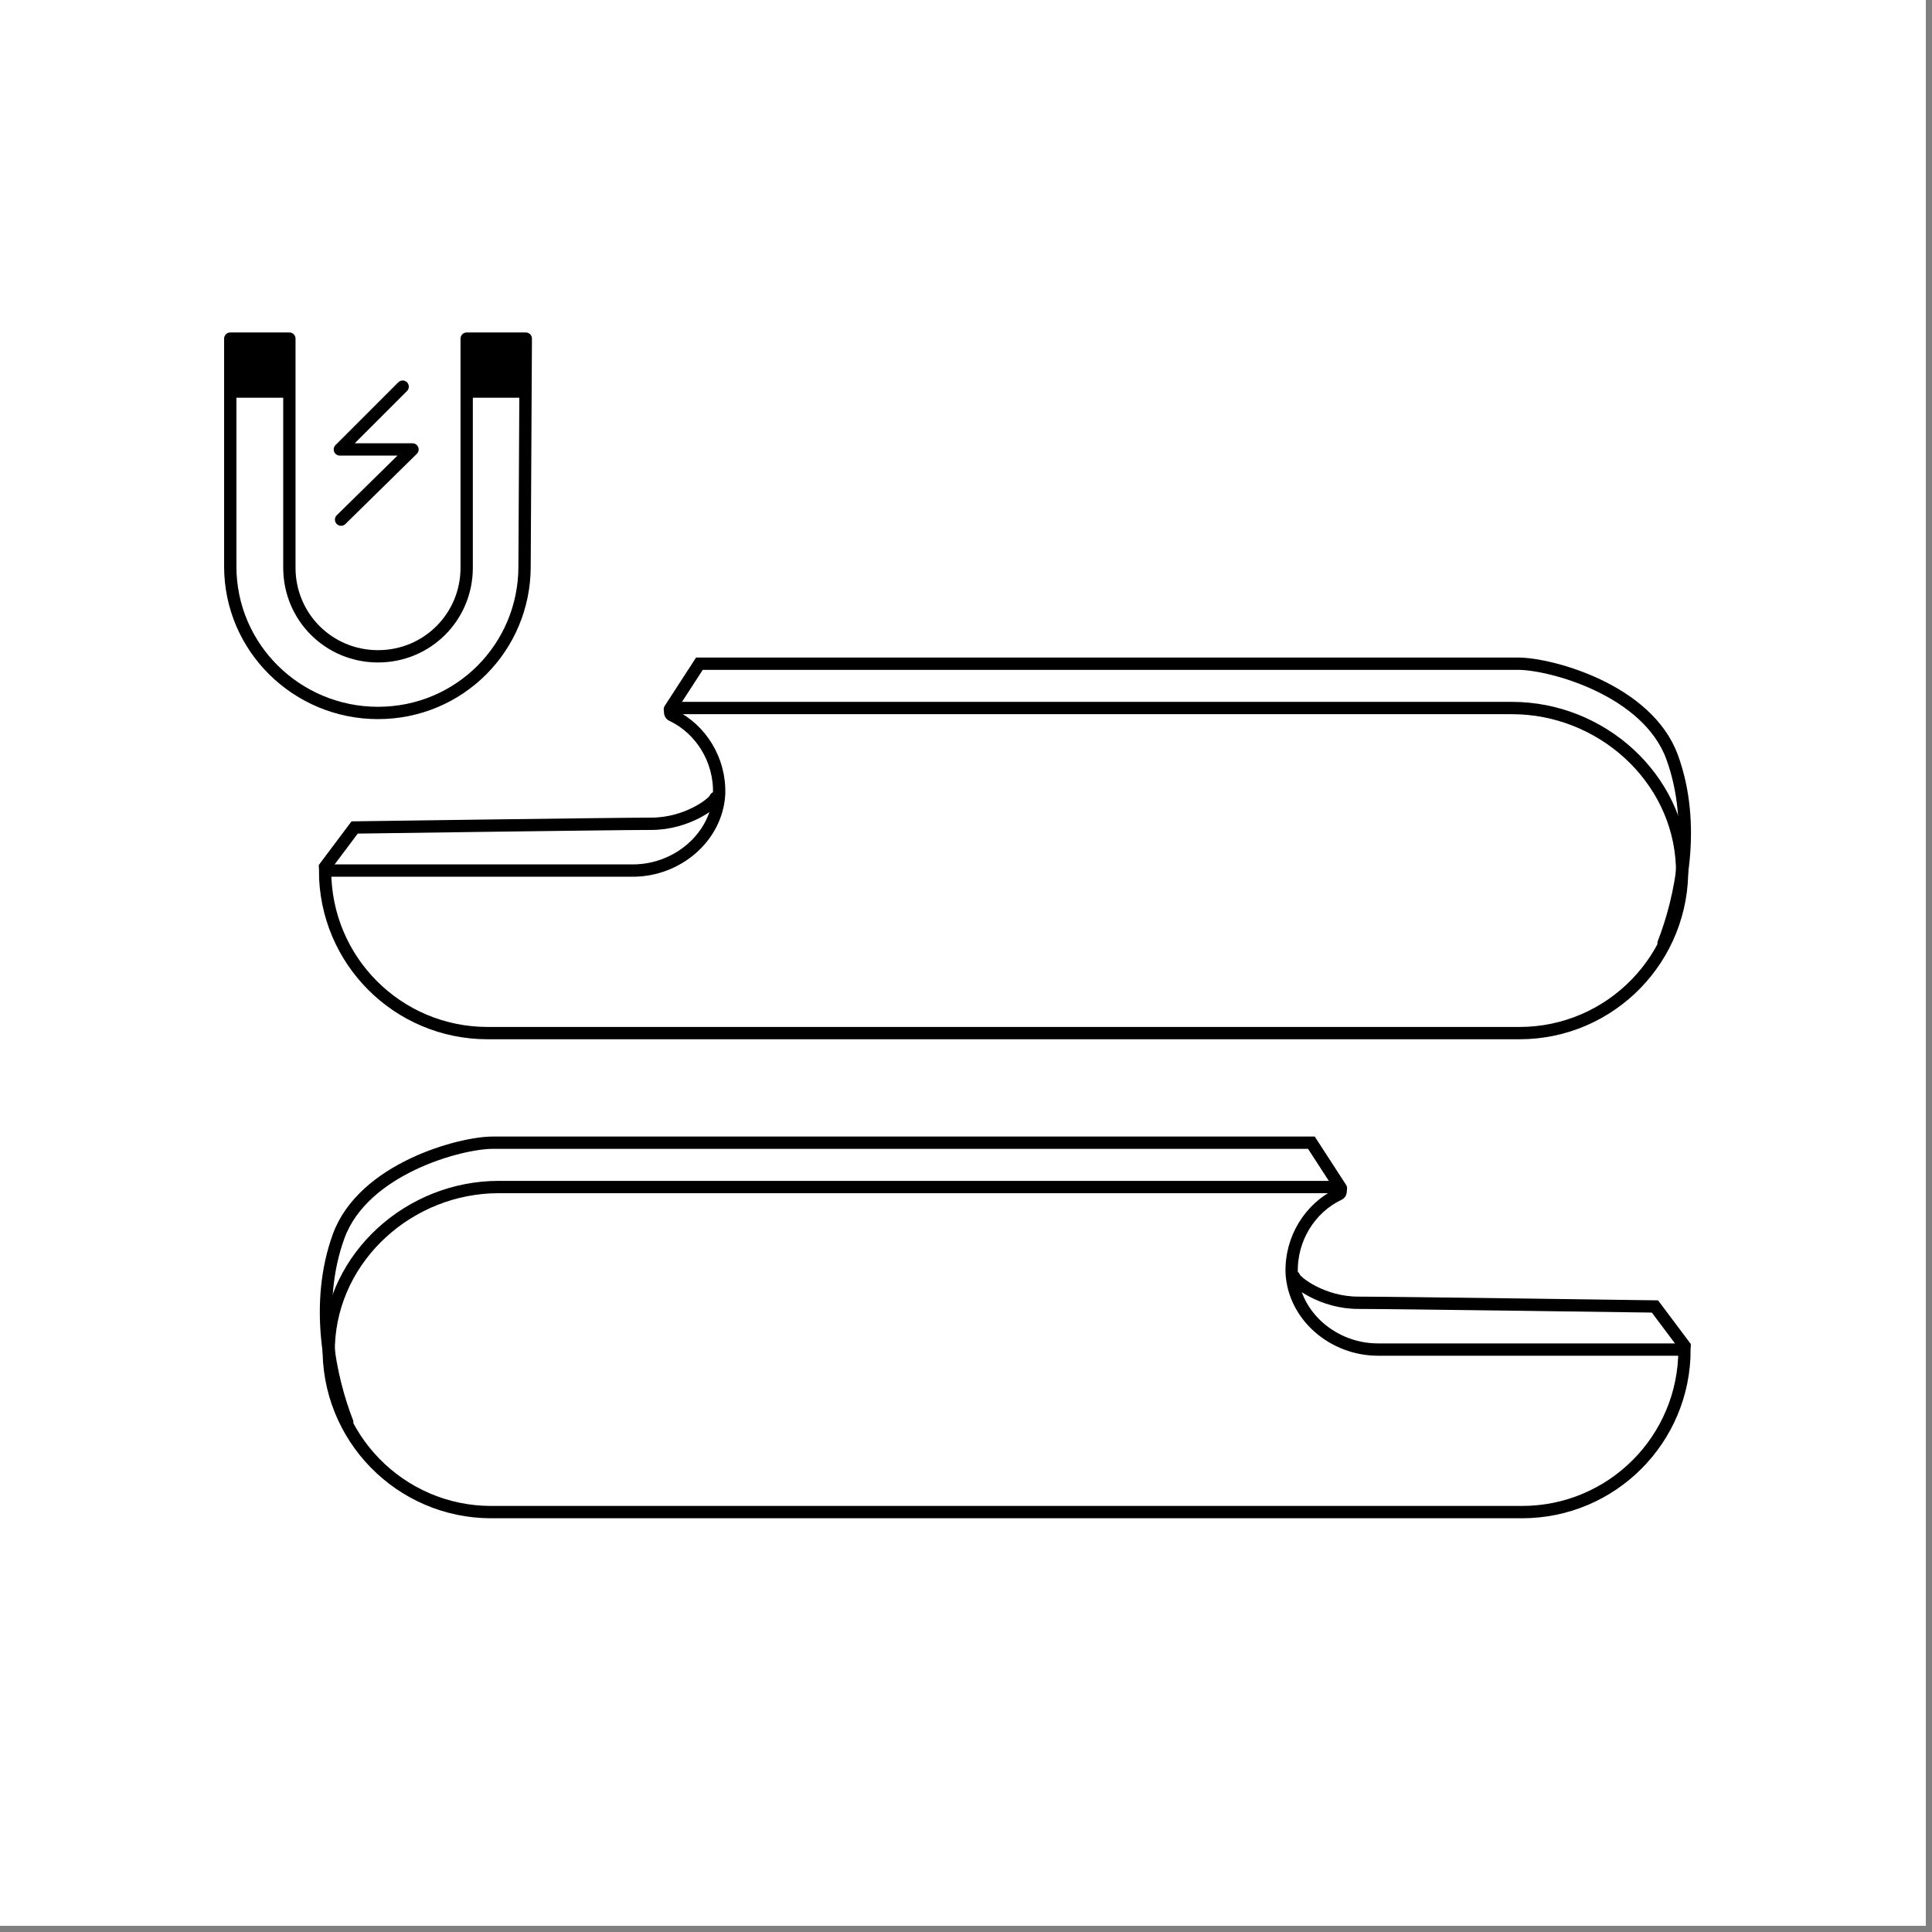 <svg xml:space="preserve" style="enable-background:new 0 0 156.9 156.9;" viewBox="0 0 156.9 156.9" y="0px" x="0px" xmlns:xlink="http://www.w3.org/1999/xlink" xmlns="http://www.w3.org/2000/svg" version="1.1">
<rect x="0" y="0" width="156.9" height="156.9" fill="#808080" stroke="none"/>
<style type="text/css">
	.st0{stroke:#000000;stroke-linecap:round;stroke-miterlimit:10;}
	.st1{fill:none;stroke:#000000;stroke-linecap:round;stroke-miterlimit:10;}
	.st2{fill:none;stroke:#FFFFFF;stroke-linecap:square;stroke-miterlimit:10;}
	.st3{fill:none;stroke:#020203;stroke-linecap:round;stroke-linejoin:round;stroke-miterlimit:10;}
	.st4{fill:#020203;stroke:#000000;stroke-width:3;stroke-miterlimit:10;}
	.st5{fill:#FFFFFF;stroke:#000000;stroke-linecap:round;stroke-linejoin:round;stroke-miterlimit:10;}
	.st6{fill:none;stroke:#000000;stroke-linecap:round;stroke-miterlimit:10;stroke-dasharray:3;}
	.st7{stroke:#020203;stroke-linecap:round;stroke-linejoin:round;stroke-miterlimit:10;}
	.st8{fill:#FFFFFF;stroke:#020203;stroke-linecap:round;stroke-linejoin:round;stroke-miterlimit:10;}
	.st9{fill:#020203;}
	.st10{fill:#FFFFFF;}
	.st11{fill:none;stroke:#000000;stroke-miterlimit:10;}
	.st12{fill:none;stroke:#000000;stroke-linecap:round;stroke-linejoin:round;stroke-miterlimit:10;}
	.st13{fill:#4CA467;}
	.st14{stroke:#000000;stroke-miterlimit:10;}
	.st15{fill:#FFFFFF;stroke:#000000;stroke-miterlimit:10;}
	.st16{fill:#EF7A2D;}
	.st17{fill:none;stroke:#FFFFFF;stroke-linecap:round;stroke-miterlimit:10;}
	.st18{fill:none;stroke:#FFFFFF;stroke-miterlimit:10;}
	.st19{fill:#4762A7;}
	.st20{fill:#010202;}
</style>
<g id="Calque_1">
	<g id="Calque_2">
	</g>
	<g id="Calque_3">
	</g>
</g>
<g id="Calque_4">
</g>
<g id="Calque_5">
	<rect height="156.7" width="156.7" class="st10" y="-0.3" x="-0.3"></rect>
	<g>
		<path d="M51.4,70.7c3.6,0,6.8-2.7,7-6.2c0.1-2.8-1.5-5.3-3.8-6.4c-0.3-0.1-0.2-0.6,0.1-0.6h68.1
			c7.2,0,13.5,5.6,13.8,12.8c0.2,7.5-5.8,13.6-13.2,13.6H39.6c-7.3,0-13.2-5.9-13.2-13.2H51.4z" class="st1"></path>
		<path d="M26.4,70.4l2.4-3.2c0,0,21.2-0.3,24.1-0.3c2.9,0,5.1-1.7,5.2-2.1" class="st1"></path>
		<path d="M54.4,57.6l2.4-3.7c0,0,64,0,66.5,0c2.6,0,10.5,2.1,12.5,7.6s0.7,11.5-0.7,15.1" class="st1"></path>
	</g>
	<g>
		<path d="M111.9,109.6c-3.6,0-6.8-2.7-7-6.2c-0.1-2.8,1.5-5.3,3.8-6.4c0.3-0.1,0.2-0.6-0.1-0.6H40.5
			c-7.2,0-13.5,5.6-13.8,12.8c-0.2,7.5,5.8,13.6,13.2,13.6h83.7c7.3,0,13.2-5.9,13.2-13.2H111.9z" class="st1"></path>
		<path d="M136.8,109.3l-2.4-3.2c0,0-21.2-0.3-24.1-0.3s-5.1-1.7-5.2-2.1" class="st1"></path>
		<path d="M108.9,96.5l-2.4-3.7c0,0-64,0-66.5,0c-2.6,0-10.5,2.1-12.5,7.6c-2,5.5-0.7,11.5,0.7,15.1" class="st1"></path>
	</g>
	<path d="M42.6,46c0,6.6-5.3,11.9-11.9,11.9S18.7,52.6,18.7,46V27.5h4.8l0,18.6c0,4,3.2,7.2,7.2,7.2s7.2-3.2,7.2-7.2
		V27.5h4.8L42.6,46z" class="st5"></path>
	<rect height="4.8" width="4.8" y="27.5" x="18.7"></rect>
	<rect height="4.8" width="4.8" y="27.5" x="37.8"></rect>
	<polyline points="32.7,31.4 27.6,36.5 33.5,36.5 27.7,42.2" class="st5"></polyline>
</g>
</svg>
